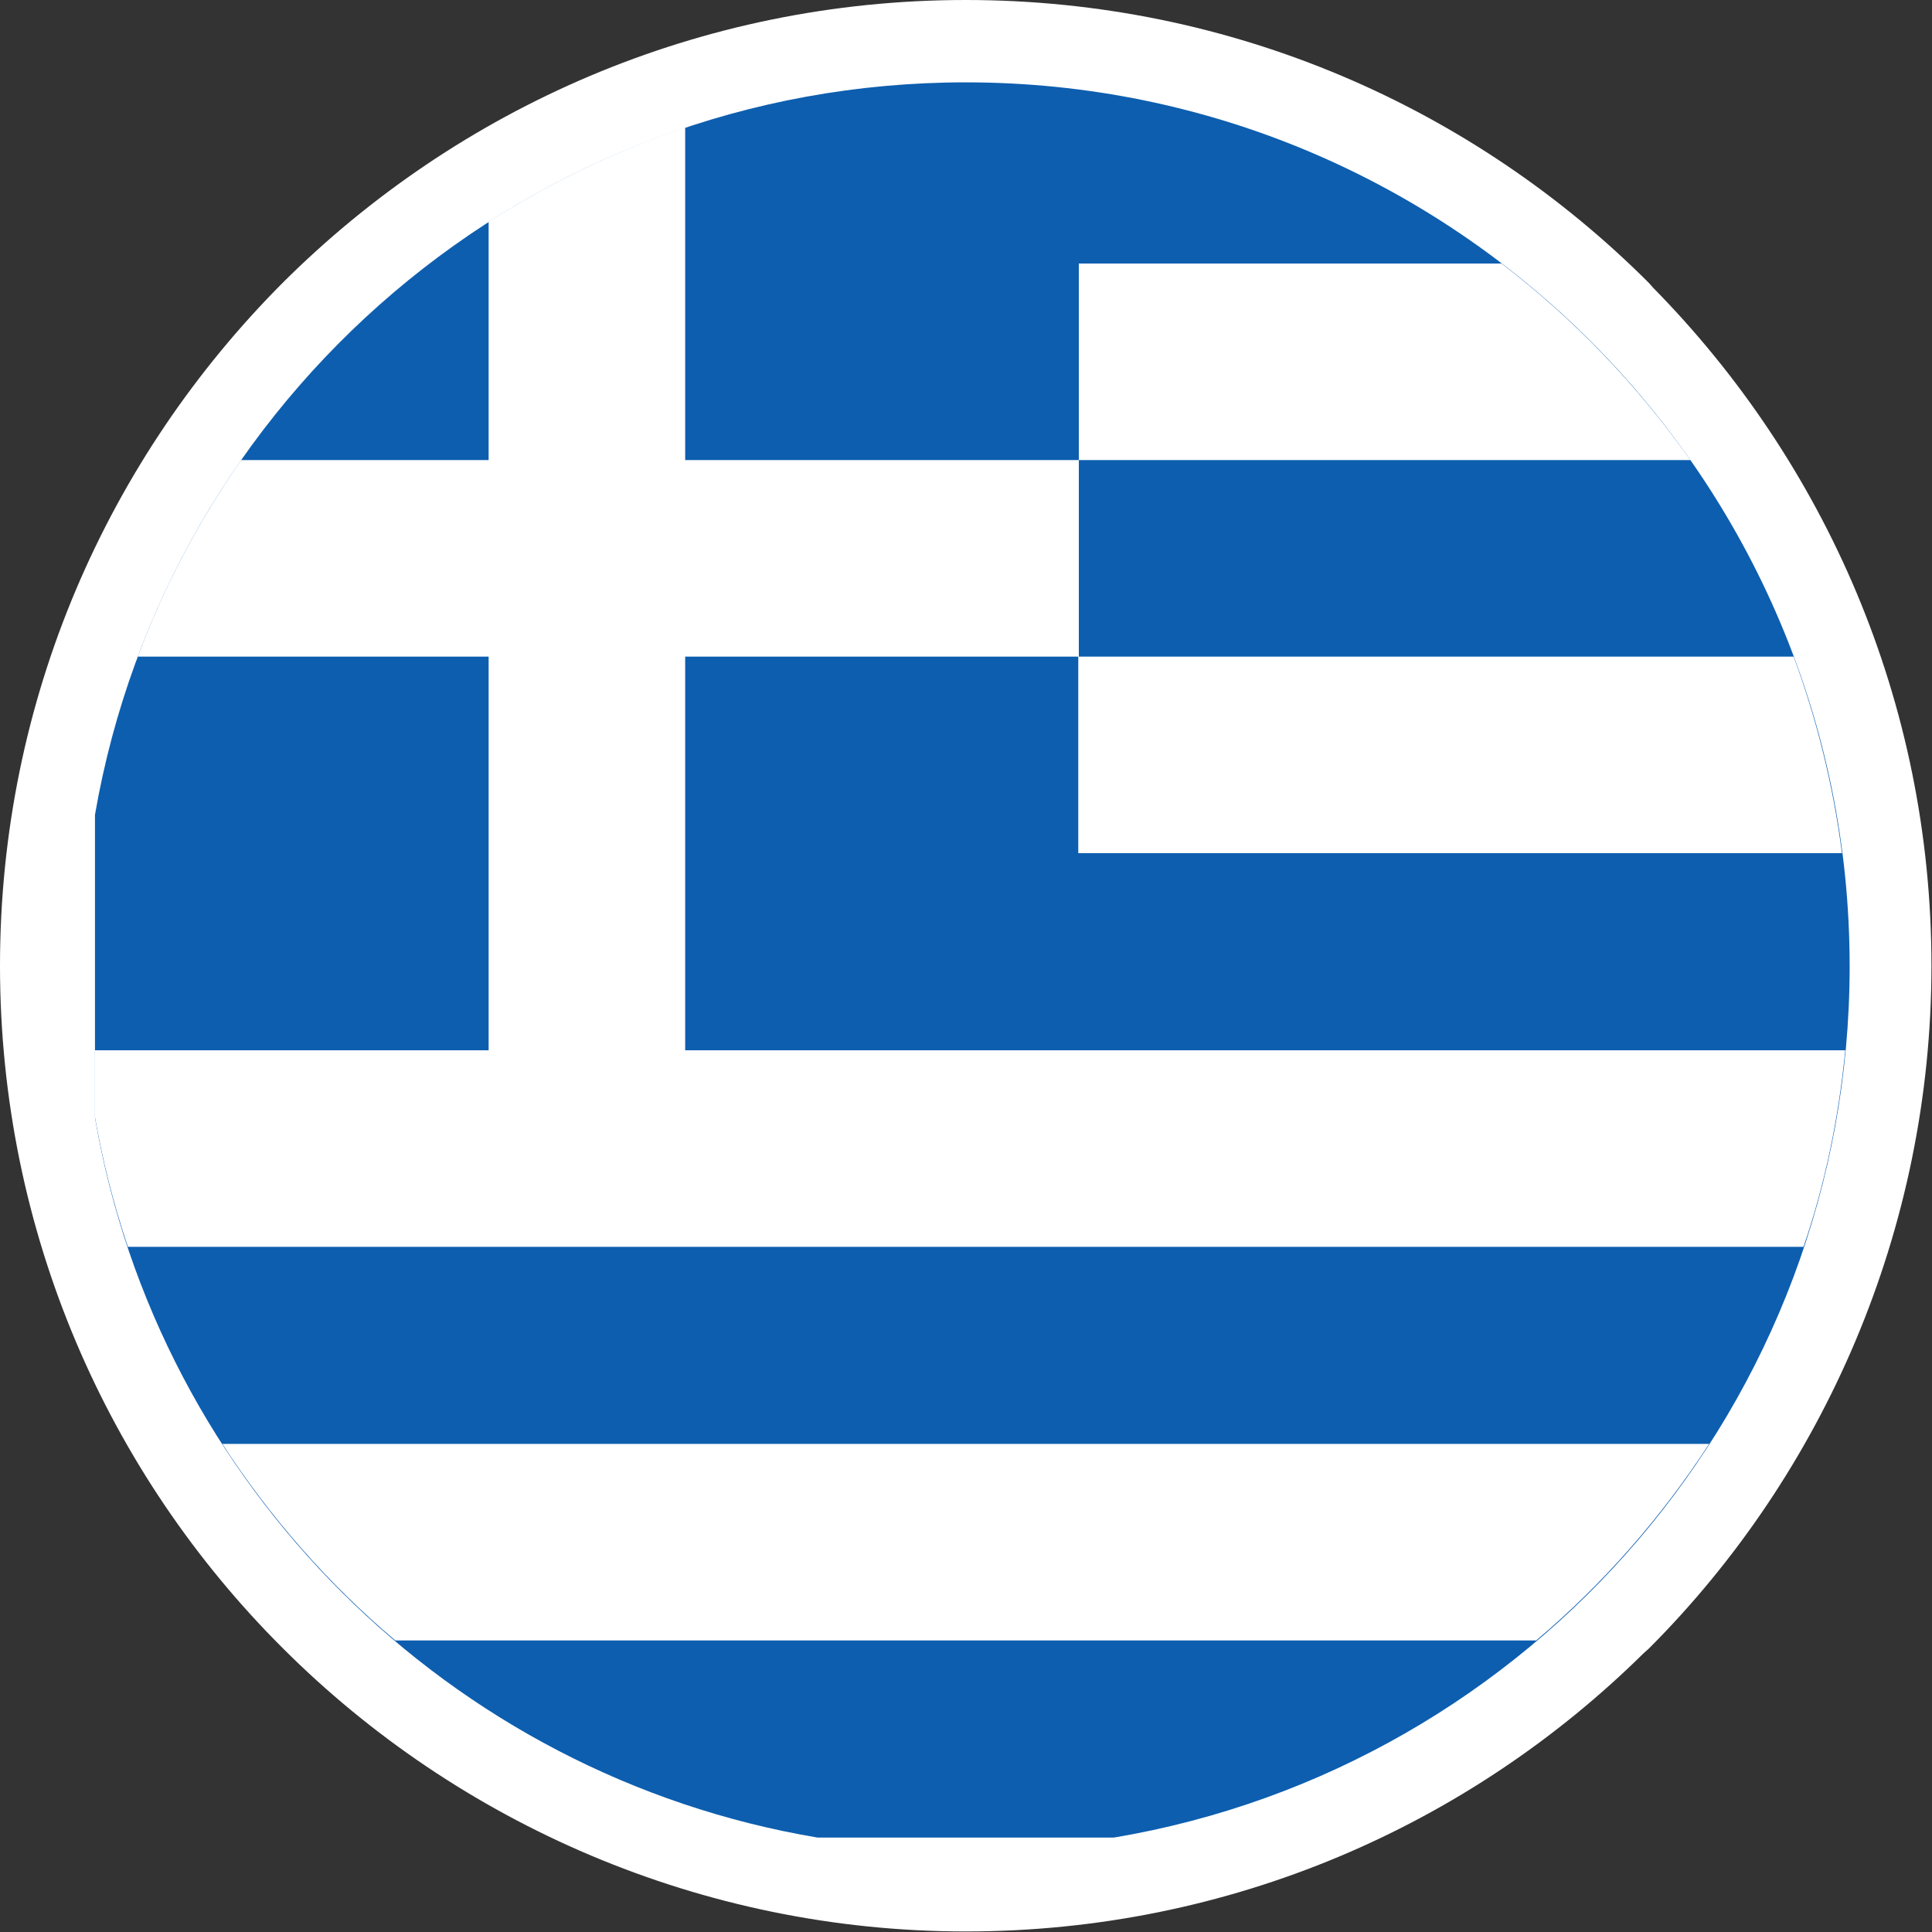<?xml version="1.0" encoding="UTF-8"?><svg id="Layer_1" xmlns="http://www.w3.org/2000/svg" width="12.41mm" height="12.41mm" viewBox="0 0 35.19 35.19"><rect x="0" y="0" width="35.19" height="35.19" fill="#333333" stroke="none"/><defs><style>.cls-1{fill:#fff;}.cls-2{fill:#0d5eaf;}</style></defs><path class="cls-1" d="M17.59,0c4.86,0,9.26,1.97,12.44,5.15l.08,.09c3.13,3.18,5.07,7.54,5.07,12.35s-1.97,9.26-5.15,12.44l-.09,.08c-3.18,3.14-7.54,5.07-12.35,5.07s-9.25-1.97-12.44-5.16C1.97,26.85,0,22.45,0,17.59S1.97,8.34,5.15,5.15C8.34,1.97,12.74,0,17.59,0Z"/><path class="cls-2" d="M20.29,33.47h-5.4c-6.71-1.13-12.01-6.42-13.16-13.11v-5.52C3.04,7.26,9.64,1.5,17.59,1.5c8.89,0,16.1,7.21,16.1,16.1,0,7.97-5.79,14.59-13.4,15.87Z"/><path class="cls-1" d="M12.48,2.32v6.06h7.17v-3.58h7.7c1.32,1.01,2.48,2.22,3.44,3.58h-11.14v3.58h-7.17v7.17h21.13c-.12,1.24-.37,2.44-.76,3.58H2.33c-.26-.77-.46-1.56-.6-2.36v-1.22h7.17v-7.17H2.51c.47-1.27,1.11-2.47,1.88-3.58h4.51V4.04c1.11-.71,2.31-1.29,3.58-1.72Zm20.19,9.64c.42,1.14,.72,2.34,.88,3.58h-13.91v-3.58h13.03Zm-1.54,14.34c-.87,1.34-1.93,2.55-3.15,3.58H7.2c-1.22-1.03-2.28-2.24-3.15-3.58H31.14Z"/></svg>